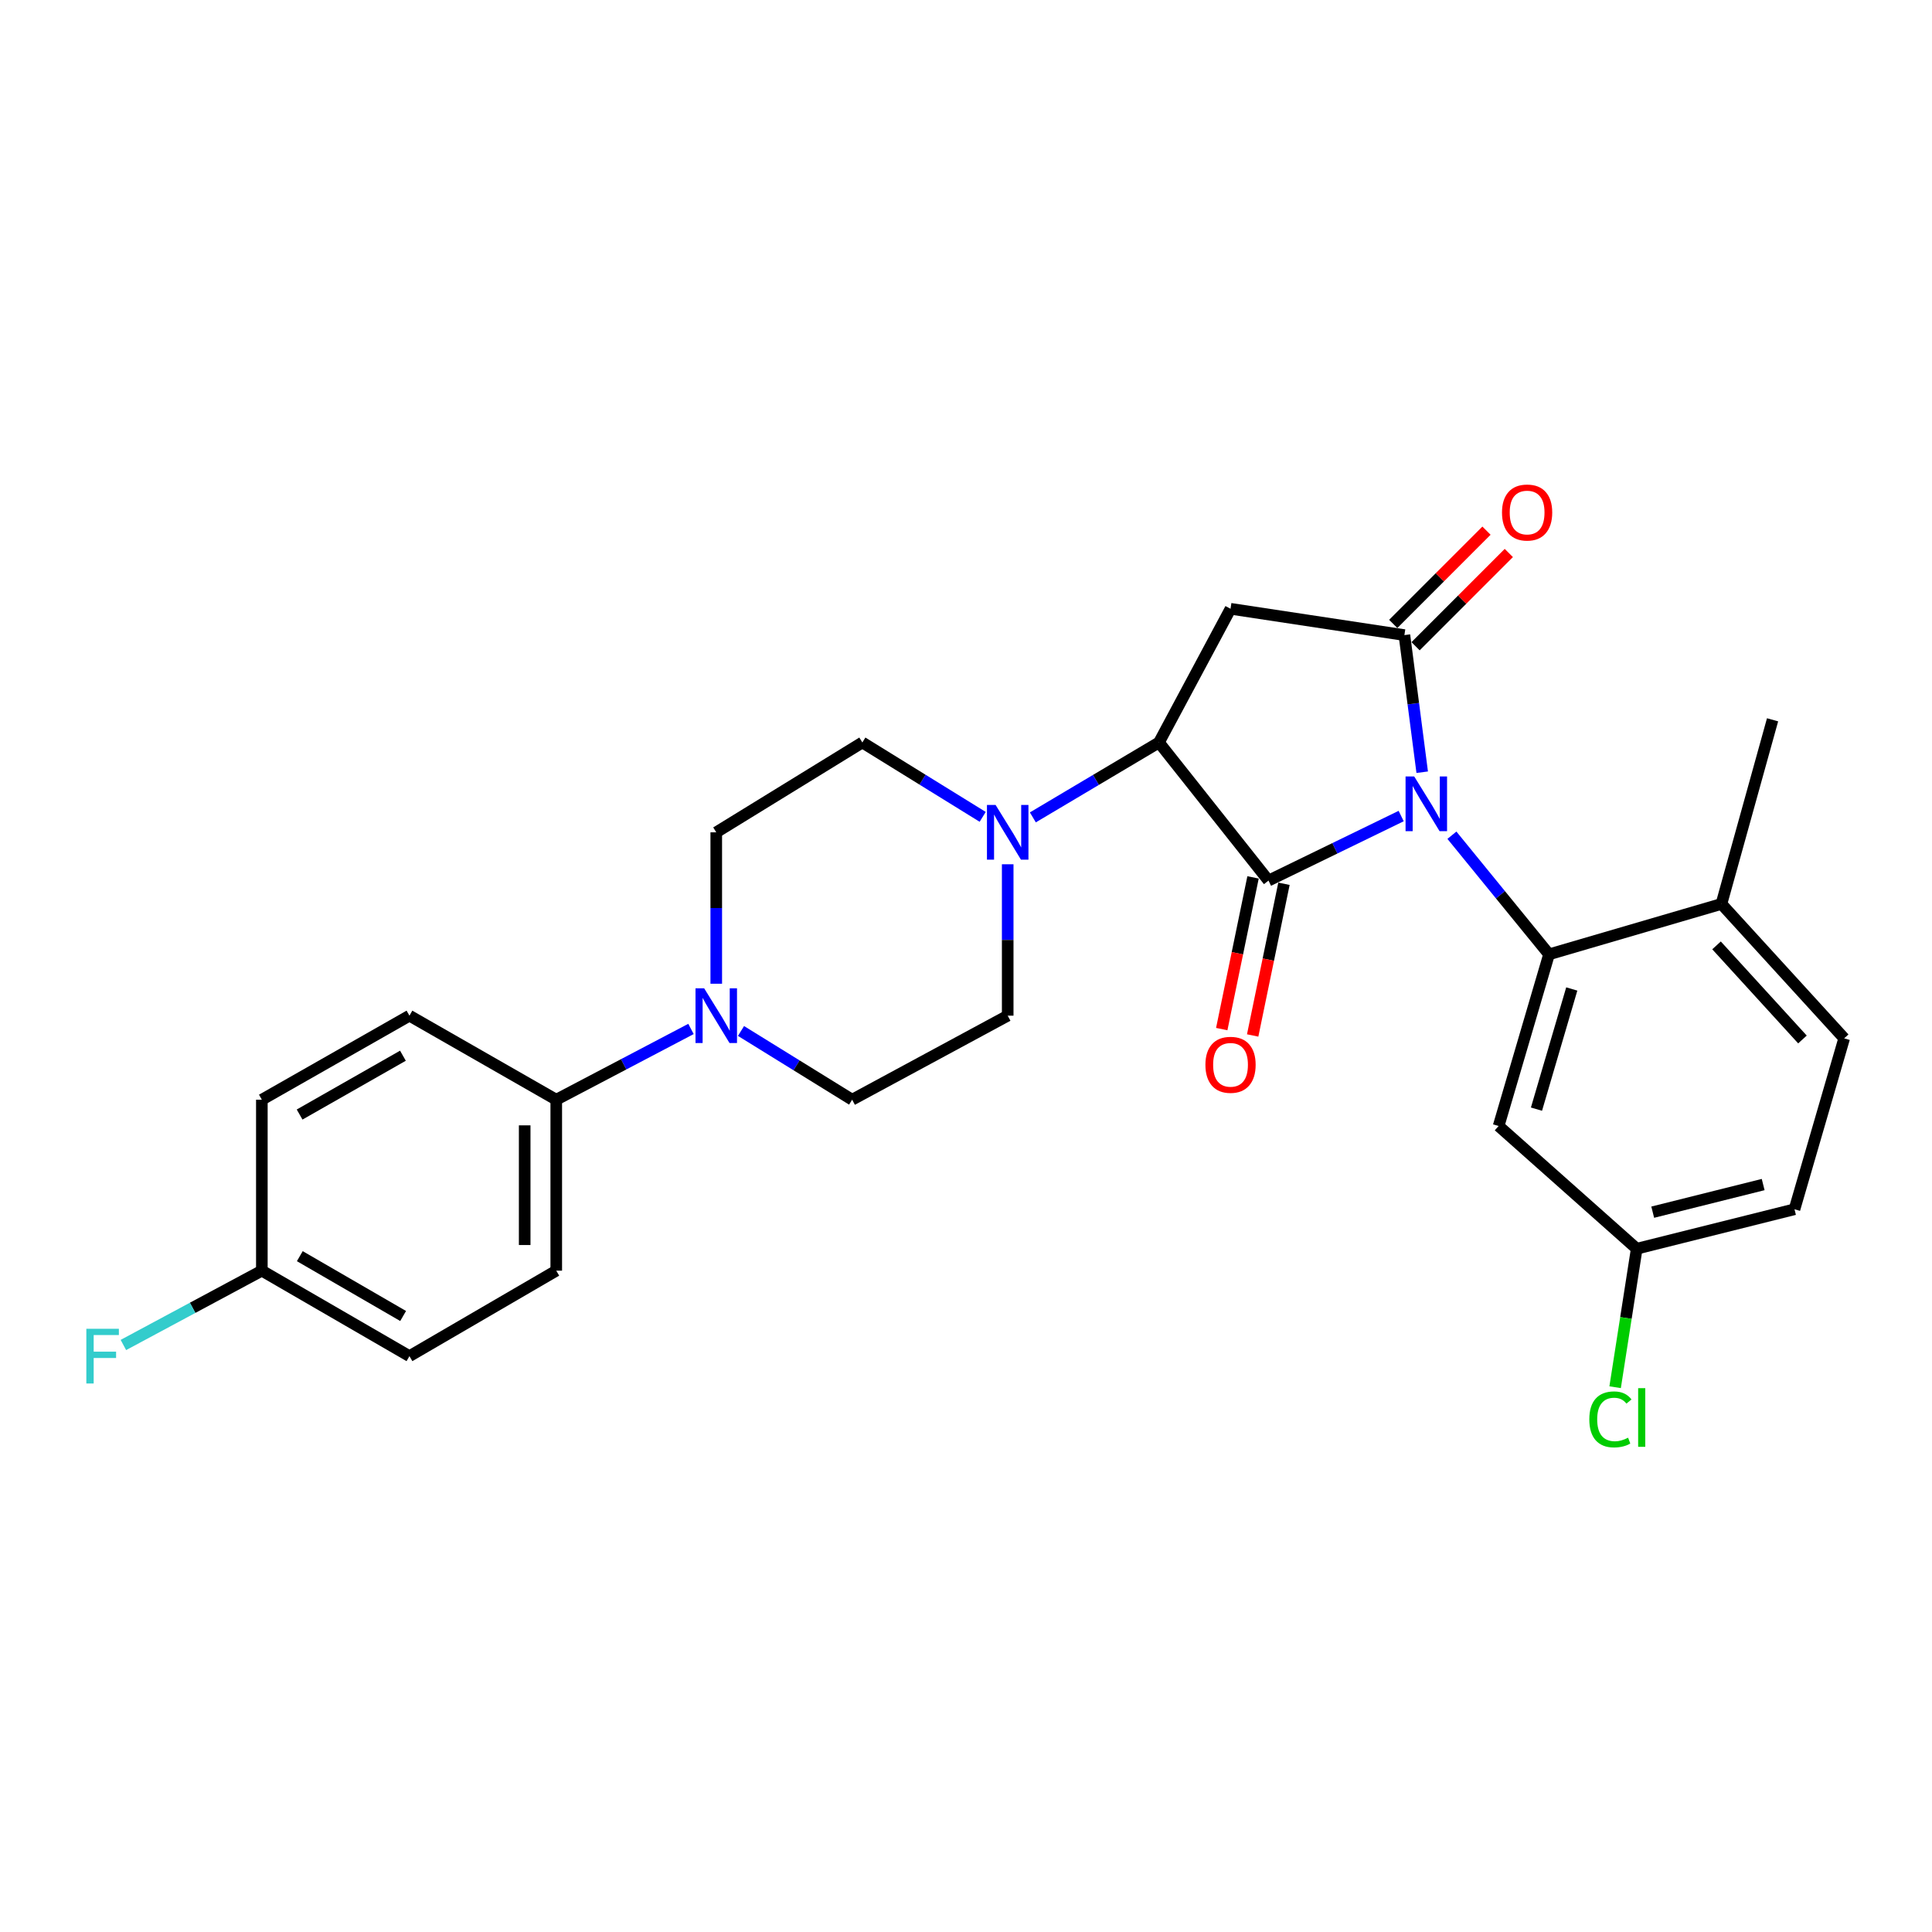 <?xml version='1.0' encoding='iso-8859-1'?>
<svg version='1.1' baseProfile='full'
              xmlns='http://www.w3.org/2000/svg'
                      xmlns:rdkit='http://www.rdkit.org/xml'
                      xmlns:xlink='http://www.w3.org/1999/xlink'
                  xml:space='preserve'
width='1000px' height='1000px' viewBox='0 0 1000 1000'>
<!-- END OF HEADER -->
<rect style='opacity:1.0;fill:#FFFFFF;stroke:none' width='1000' height='1000' x='0' y='0'> </rect>
<path class='bond-0' d='M 725.245,422.386 L 690.91,439.086' style='fill:none;fill-rule:evenodd;stroke:#0000FF;stroke-width:6px;stroke-linecap:butt;stroke-linejoin:miter;stroke-opacity:1' />
<path class='bond-0' d='M 690.91,439.086 L 656.575,455.786' style='fill:none;fill-rule:evenodd;stroke:#000000;stroke-width:6px;stroke-linecap:butt;stroke-linejoin:miter;stroke-opacity:1' />
<path class='bond-1' d='M 736.131,399.696 L 731.524,364.209' style='fill:none;fill-rule:evenodd;stroke:#0000FF;stroke-width:6px;stroke-linecap:butt;stroke-linejoin:miter;stroke-opacity:1' />
<path class='bond-1' d='M 731.524,364.209 L 726.917,328.722' style='fill:none;fill-rule:evenodd;stroke:#000000;stroke-width:6px;stroke-linecap:butt;stroke-linejoin:miter;stroke-opacity:1' />
<path class='bond-2' d='M 751.509,432.311 L 776.644,463.137' style='fill:none;fill-rule:evenodd;stroke:#0000FF;stroke-width:6px;stroke-linecap:butt;stroke-linejoin:miter;stroke-opacity:1' />
<path class='bond-2' d='M 776.644,463.137 L 801.779,493.962' style='fill:none;fill-rule:evenodd;stroke:#000000;stroke-width:6px;stroke-linecap:butt;stroke-linejoin:miter;stroke-opacity:1' />
<path class='bond-3' d='M 656.575,455.786 L 599.87,384.301' style='fill:none;fill-rule:evenodd;stroke:#000000;stroke-width:6px;stroke-linecap:butt;stroke-linejoin:miter;stroke-opacity:1' />
<path class='bond-8' d='M 648.573,454.135 L 640.473,493.395' style='fill:none;fill-rule:evenodd;stroke:#000000;stroke-width:6px;stroke-linecap:butt;stroke-linejoin:miter;stroke-opacity:1' />
<path class='bond-8' d='M 640.473,493.395 L 632.374,532.655' style='fill:none;fill-rule:evenodd;stroke:#FF0000;stroke-width:6px;stroke-linecap:butt;stroke-linejoin:miter;stroke-opacity:1' />
<path class='bond-8' d='M 664.577,457.437 L 656.478,496.697' style='fill:none;fill-rule:evenodd;stroke:#000000;stroke-width:6px;stroke-linecap:butt;stroke-linejoin:miter;stroke-opacity:1' />
<path class='bond-8' d='M 656.478,496.697 L 648.378,535.957' style='fill:none;fill-rule:evenodd;stroke:#FF0000;stroke-width:6px;stroke-linecap:butt;stroke-linejoin:miter;stroke-opacity:1' />
<path class='bond-4' d='M 726.917,328.722 L 636.92,315.104' style='fill:none;fill-rule:evenodd;stroke:#000000;stroke-width:6px;stroke-linecap:butt;stroke-linejoin:miter;stroke-opacity:1' />
<path class='bond-11' d='M 732.695,334.499 L 756.829,310.361' style='fill:none;fill-rule:evenodd;stroke:#000000;stroke-width:6px;stroke-linecap:butt;stroke-linejoin:miter;stroke-opacity:1' />
<path class='bond-11' d='M 756.829,310.361 L 780.963,286.223' style='fill:none;fill-rule:evenodd;stroke:#FF0000;stroke-width:6px;stroke-linecap:butt;stroke-linejoin:miter;stroke-opacity:1' />
<path class='bond-11' d='M 721.139,322.944 L 745.273,298.807' style='fill:none;fill-rule:evenodd;stroke:#000000;stroke-width:6px;stroke-linecap:butt;stroke-linejoin:miter;stroke-opacity:1' />
<path class='bond-11' d='M 745.273,298.807 L 769.407,274.669' style='fill:none;fill-rule:evenodd;stroke:#FF0000;stroke-width:6px;stroke-linecap:butt;stroke-linejoin:miter;stroke-opacity:1' />
<path class='bond-7' d='M 801.779,493.962 L 775.687,582.815' style='fill:none;fill-rule:evenodd;stroke:#000000;stroke-width:6px;stroke-linecap:butt;stroke-linejoin:miter;stroke-opacity:1' />
<path class='bond-7' d='M 813.545,511.894 L 795.28,574.091' style='fill:none;fill-rule:evenodd;stroke:#000000;stroke-width:6px;stroke-linecap:butt;stroke-linejoin:miter;stroke-opacity:1' />
<path class='bond-10' d='M 801.779,493.962 L 891.013,467.87' style='fill:none;fill-rule:evenodd;stroke:#000000;stroke-width:6px;stroke-linecap:butt;stroke-linejoin:miter;stroke-opacity:1' />
<path class='bond-5' d='M 599.87,384.301 L 567.236,403.689' style='fill:none;fill-rule:evenodd;stroke:#000000;stroke-width:6px;stroke-linecap:butt;stroke-linejoin:miter;stroke-opacity:1' />
<path class='bond-5' d='M 567.236,403.689 L 534.601,423.078' style='fill:none;fill-rule:evenodd;stroke:#0000FF;stroke-width:6px;stroke-linecap:butt;stroke-linejoin:miter;stroke-opacity:1' />
<path class='bond-27' d='M 599.87,384.301 L 636.92,315.104' style='fill:none;fill-rule:evenodd;stroke:#000000;stroke-width:6px;stroke-linecap:butt;stroke-linejoin:miter;stroke-opacity:1' />
<path class='bond-12' d='M 508.634,422.805 L 477.492,403.553' style='fill:none;fill-rule:evenodd;stroke:#0000FF;stroke-width:6px;stroke-linecap:butt;stroke-linejoin:miter;stroke-opacity:1' />
<path class='bond-12' d='M 477.492,403.553 L 446.35,384.301' style='fill:none;fill-rule:evenodd;stroke:#000000;stroke-width:6px;stroke-linecap:butt;stroke-linejoin:miter;stroke-opacity:1' />
<path class='bond-13' d='M 521.585,447.343 L 521.585,486.527' style='fill:none;fill-rule:evenodd;stroke:#0000FF;stroke-width:6px;stroke-linecap:butt;stroke-linejoin:miter;stroke-opacity:1' />
<path class='bond-13' d='M 521.585,486.527 L 521.585,525.71' style='fill:none;fill-rule:evenodd;stroke:#000000;stroke-width:6px;stroke-linecap:butt;stroke-linejoin:miter;stroke-opacity:1' />
<path class='bond-6' d='M 383.541,533.631 L 412.304,551.418' style='fill:none;fill-rule:evenodd;stroke:#0000FF;stroke-width:6px;stroke-linecap:butt;stroke-linejoin:miter;stroke-opacity:1' />
<path class='bond-6' d='M 412.304,551.418 L 441.066,569.206' style='fill:none;fill-rule:evenodd;stroke:#000000;stroke-width:6px;stroke-linecap:butt;stroke-linejoin:miter;stroke-opacity:1' />
<path class='bond-9' d='M 357.655,532.579 L 322.787,550.892' style='fill:none;fill-rule:evenodd;stroke:#0000FF;stroke-width:6px;stroke-linecap:butt;stroke-linejoin:miter;stroke-opacity:1' />
<path class='bond-9' d='M 322.787,550.892 L 287.919,569.206' style='fill:none;fill-rule:evenodd;stroke:#000000;stroke-width:6px;stroke-linecap:butt;stroke-linejoin:miter;stroke-opacity:1' />
<path class='bond-29' d='M 370.734,509.178 L 370.734,469.994' style='fill:none;fill-rule:evenodd;stroke:#0000FF;stroke-width:6px;stroke-linecap:butt;stroke-linejoin:miter;stroke-opacity:1' />
<path class='bond-29' d='M 370.734,469.994 L 370.734,430.811' style='fill:none;fill-rule:evenodd;stroke:#000000;stroke-width:6px;stroke-linecap:butt;stroke-linejoin:miter;stroke-opacity:1' />
<path class='bond-19' d='M 775.687,582.815 L 847.163,646.338' style='fill:none;fill-rule:evenodd;stroke:#000000;stroke-width:6px;stroke-linecap:butt;stroke-linejoin:miter;stroke-opacity:1' />
<path class='bond-16' d='M 287.919,569.206 L 287.919,657.695' style='fill:none;fill-rule:evenodd;stroke:#000000;stroke-width:6px;stroke-linecap:butt;stroke-linejoin:miter;stroke-opacity:1' />
<path class='bond-16' d='M 271.577,582.479 L 271.577,644.422' style='fill:none;fill-rule:evenodd;stroke:#000000;stroke-width:6px;stroke-linecap:butt;stroke-linejoin:miter;stroke-opacity:1' />
<path class='bond-17' d='M 287.919,569.206 L 211.93,525.71' style='fill:none;fill-rule:evenodd;stroke:#000000;stroke-width:6px;stroke-linecap:butt;stroke-linejoin:miter;stroke-opacity:1' />
<path class='bond-18' d='M 891.013,467.87 L 954.545,537.449' style='fill:none;fill-rule:evenodd;stroke:#000000;stroke-width:6px;stroke-linecap:butt;stroke-linejoin:miter;stroke-opacity:1' />
<path class='bond-18' d='M 888.475,489.326 L 932.948,538.031' style='fill:none;fill-rule:evenodd;stroke:#000000;stroke-width:6px;stroke-linecap:butt;stroke-linejoin:miter;stroke-opacity:1' />
<path class='bond-26' d='M 891.013,467.87 L 917.477,372.571' style='fill:none;fill-rule:evenodd;stroke:#000000;stroke-width:6px;stroke-linecap:butt;stroke-linejoin:miter;stroke-opacity:1' />
<path class='bond-15' d='M 446.35,384.301 L 370.734,430.811' style='fill:none;fill-rule:evenodd;stroke:#000000;stroke-width:6px;stroke-linecap:butt;stroke-linejoin:miter;stroke-opacity:1' />
<path class='bond-14' d='M 521.585,525.71 L 441.066,569.206' style='fill:none;fill-rule:evenodd;stroke:#000000;stroke-width:6px;stroke-linecap:butt;stroke-linejoin:miter;stroke-opacity:1' />
<path class='bond-23' d='M 287.919,657.695 L 211.93,701.936' style='fill:none;fill-rule:evenodd;stroke:#000000;stroke-width:6px;stroke-linecap:butt;stroke-linejoin:miter;stroke-opacity:1' />
<path class='bond-22' d='M 211.93,525.71 L 135.534,569.206' style='fill:none;fill-rule:evenodd;stroke:#000000;stroke-width:6px;stroke-linecap:butt;stroke-linejoin:miter;stroke-opacity:1' />
<path class='bond-22' d='M 208.556,546.436 L 155.078,576.883' style='fill:none;fill-rule:evenodd;stroke:#000000;stroke-width:6px;stroke-linecap:butt;stroke-linejoin:miter;stroke-opacity:1' />
<path class='bond-21' d='M 954.545,537.449 L 928.826,625.911' style='fill:none;fill-rule:evenodd;stroke:#000000;stroke-width:6px;stroke-linecap:butt;stroke-linejoin:miter;stroke-opacity:1' />
<path class='bond-24' d='M 847.163,646.338 L 841.576,682.18' style='fill:none;fill-rule:evenodd;stroke:#000000;stroke-width:6px;stroke-linecap:butt;stroke-linejoin:miter;stroke-opacity:1' />
<path class='bond-24' d='M 841.576,682.18 L 835.988,718.022' style='fill:none;fill-rule:evenodd;stroke:#00CC00;stroke-width:6px;stroke-linecap:butt;stroke-linejoin:miter;stroke-opacity:1' />
<path class='bond-28' d='M 847.163,646.338 L 928.826,625.911' style='fill:none;fill-rule:evenodd;stroke:#000000;stroke-width:6px;stroke-linecap:butt;stroke-linejoin:miter;stroke-opacity:1' />
<path class='bond-28' d='M 855.447,627.421 L 912.611,613.122' style='fill:none;fill-rule:evenodd;stroke:#000000;stroke-width:6px;stroke-linecap:butt;stroke-linejoin:miter;stroke-opacity:1' />
<path class='bond-20' d='M 135.534,657.695 L 135.534,569.206' style='fill:none;fill-rule:evenodd;stroke:#000000;stroke-width:6px;stroke-linecap:butt;stroke-linejoin:miter;stroke-opacity:1' />
<path class='bond-25' d='M 135.534,657.695 L 99.7,676.928' style='fill:none;fill-rule:evenodd;stroke:#000000;stroke-width:6px;stroke-linecap:butt;stroke-linejoin:miter;stroke-opacity:1' />
<path class='bond-25' d='M 99.7,676.928 L 63.867,696.161' style='fill:none;fill-rule:evenodd;stroke:#33CCCC;stroke-width:6px;stroke-linecap:butt;stroke-linejoin:miter;stroke-opacity:1' />
<path class='bond-30' d='M 135.534,657.695 L 211.93,701.936' style='fill:none;fill-rule:evenodd;stroke:#000000;stroke-width:6px;stroke-linecap:butt;stroke-linejoin:miter;stroke-opacity:1' />
<path class='bond-30' d='M 155.182,650.19 L 208.66,681.158' style='fill:none;fill-rule:evenodd;stroke:#000000;stroke-width:6px;stroke-linecap:butt;stroke-linejoin:miter;stroke-opacity:1' />
<path  class='atom-0' d='M 731.996 401.898
L 741.276 416.898
Q 742.196 418.378, 743.676 421.058
Q 745.156 423.738, 745.236 423.898
L 745.236 401.898
L 748.996 401.898
L 748.996 430.218
L 745.116 430.218
L 735.156 413.818
Q 733.996 411.898, 732.756 409.698
Q 731.556 407.498, 731.196 406.818
L 731.196 430.218
L 727.516 430.218
L 727.516 401.898
L 731.996 401.898
' fill='#0000FF'/>
<path  class='atom-6' d='M 515.325 416.651
L 524.605 431.651
Q 525.525 433.131, 527.005 435.811
Q 528.485 438.491, 528.565 438.651
L 528.565 416.651
L 532.325 416.651
L 532.325 444.971
L 528.445 444.971
L 518.485 428.571
Q 517.325 426.651, 516.085 424.451
Q 514.885 422.251, 514.525 421.571
L 514.525 444.971
L 510.845 444.971
L 510.845 416.651
L 515.325 416.651
' fill='#0000FF'/>
<path  class='atom-7' d='M 364.474 511.55
L 373.754 526.55
Q 374.674 528.03, 376.154 530.71
Q 377.634 533.39, 377.714 533.55
L 377.714 511.55
L 381.474 511.55
L 381.474 539.87
L 377.594 539.87
L 367.634 523.47
Q 366.474 521.55, 365.234 519.35
Q 364.034 517.15, 363.674 516.47
L 363.674 539.87
L 359.994 539.87
L 359.994 511.55
L 364.474 511.55
' fill='#0000FF'/>
<path  class='atom-9' d='M 623.92 551.138
Q 623.92 544.338, 627.28 540.538
Q 630.64 536.738, 636.92 536.738
Q 643.2 536.738, 646.56 540.538
Q 649.92 544.338, 649.92 551.138
Q 649.92 558.018, 646.52 561.938
Q 643.12 565.818, 636.92 565.818
Q 630.68 565.818, 627.28 561.938
Q 623.92 558.058, 623.92 551.138
M 636.92 562.618
Q 641.24 562.618, 643.56 559.738
Q 645.92 556.818, 645.92 551.138
Q 645.92 545.578, 643.56 542.778
Q 641.24 539.938, 636.92 539.938
Q 632.6 539.938, 630.24 542.738
Q 627.92 545.538, 627.92 551.138
Q 627.92 556.858, 630.24 559.738
Q 632.6 562.618, 636.92 562.618
' fill='#FF0000'/>
<path  class='atom-12' d='M 777.431 265.278
Q 777.431 258.478, 780.791 254.678
Q 784.151 250.878, 790.431 250.878
Q 796.711 250.878, 800.071 254.678
Q 803.431 258.478, 803.431 265.278
Q 803.431 272.158, 800.031 276.078
Q 796.631 279.958, 790.431 279.958
Q 784.191 279.958, 780.791 276.078
Q 777.431 272.198, 777.431 265.278
M 790.431 276.758
Q 794.751 276.758, 797.071 273.878
Q 799.431 270.958, 799.431 265.278
Q 799.431 259.718, 797.071 256.918
Q 794.751 254.078, 790.431 254.078
Q 786.111 254.078, 783.751 256.878
Q 781.431 259.678, 781.431 265.278
Q 781.431 270.998, 783.751 273.878
Q 786.111 276.758, 790.431 276.758
' fill='#FF0000'/>
<path  class='atom-25' d='M 822.625 734.673
Q 822.625 727.633, 825.905 723.953
Q 829.225 720.233, 835.505 720.233
Q 841.345 720.233, 844.465 724.353
L 841.825 726.513
Q 839.545 723.513, 835.505 723.513
Q 831.225 723.513, 828.945 726.393
Q 826.705 729.233, 826.705 734.673
Q 826.705 740.273, 829.025 743.153
Q 831.385 746.033, 835.945 746.033
Q 839.065 746.033, 842.705 744.153
L 843.825 747.153
Q 842.345 748.113, 840.105 748.673
Q 837.865 749.233, 835.385 749.233
Q 829.225 749.233, 825.905 745.473
Q 822.625 741.713, 822.625 734.673
' fill='#00CC00'/>
<path  class='atom-25' d='M 847.905 718.513
L 851.585 718.513
L 851.585 748.873
L 847.905 748.873
L 847.905 718.513
' fill='#00CC00'/>
<path  class='atom-26' d='M 44.689 687.776
L 61.529 687.776
L 61.529 691.016
L 48.489 691.016
L 48.489 699.616
L 60.089 699.616
L 60.089 702.896
L 48.489 702.896
L 48.489 716.096
L 44.689 716.096
L 44.689 687.776
' fill='#33CCCC'/>
</svg>
